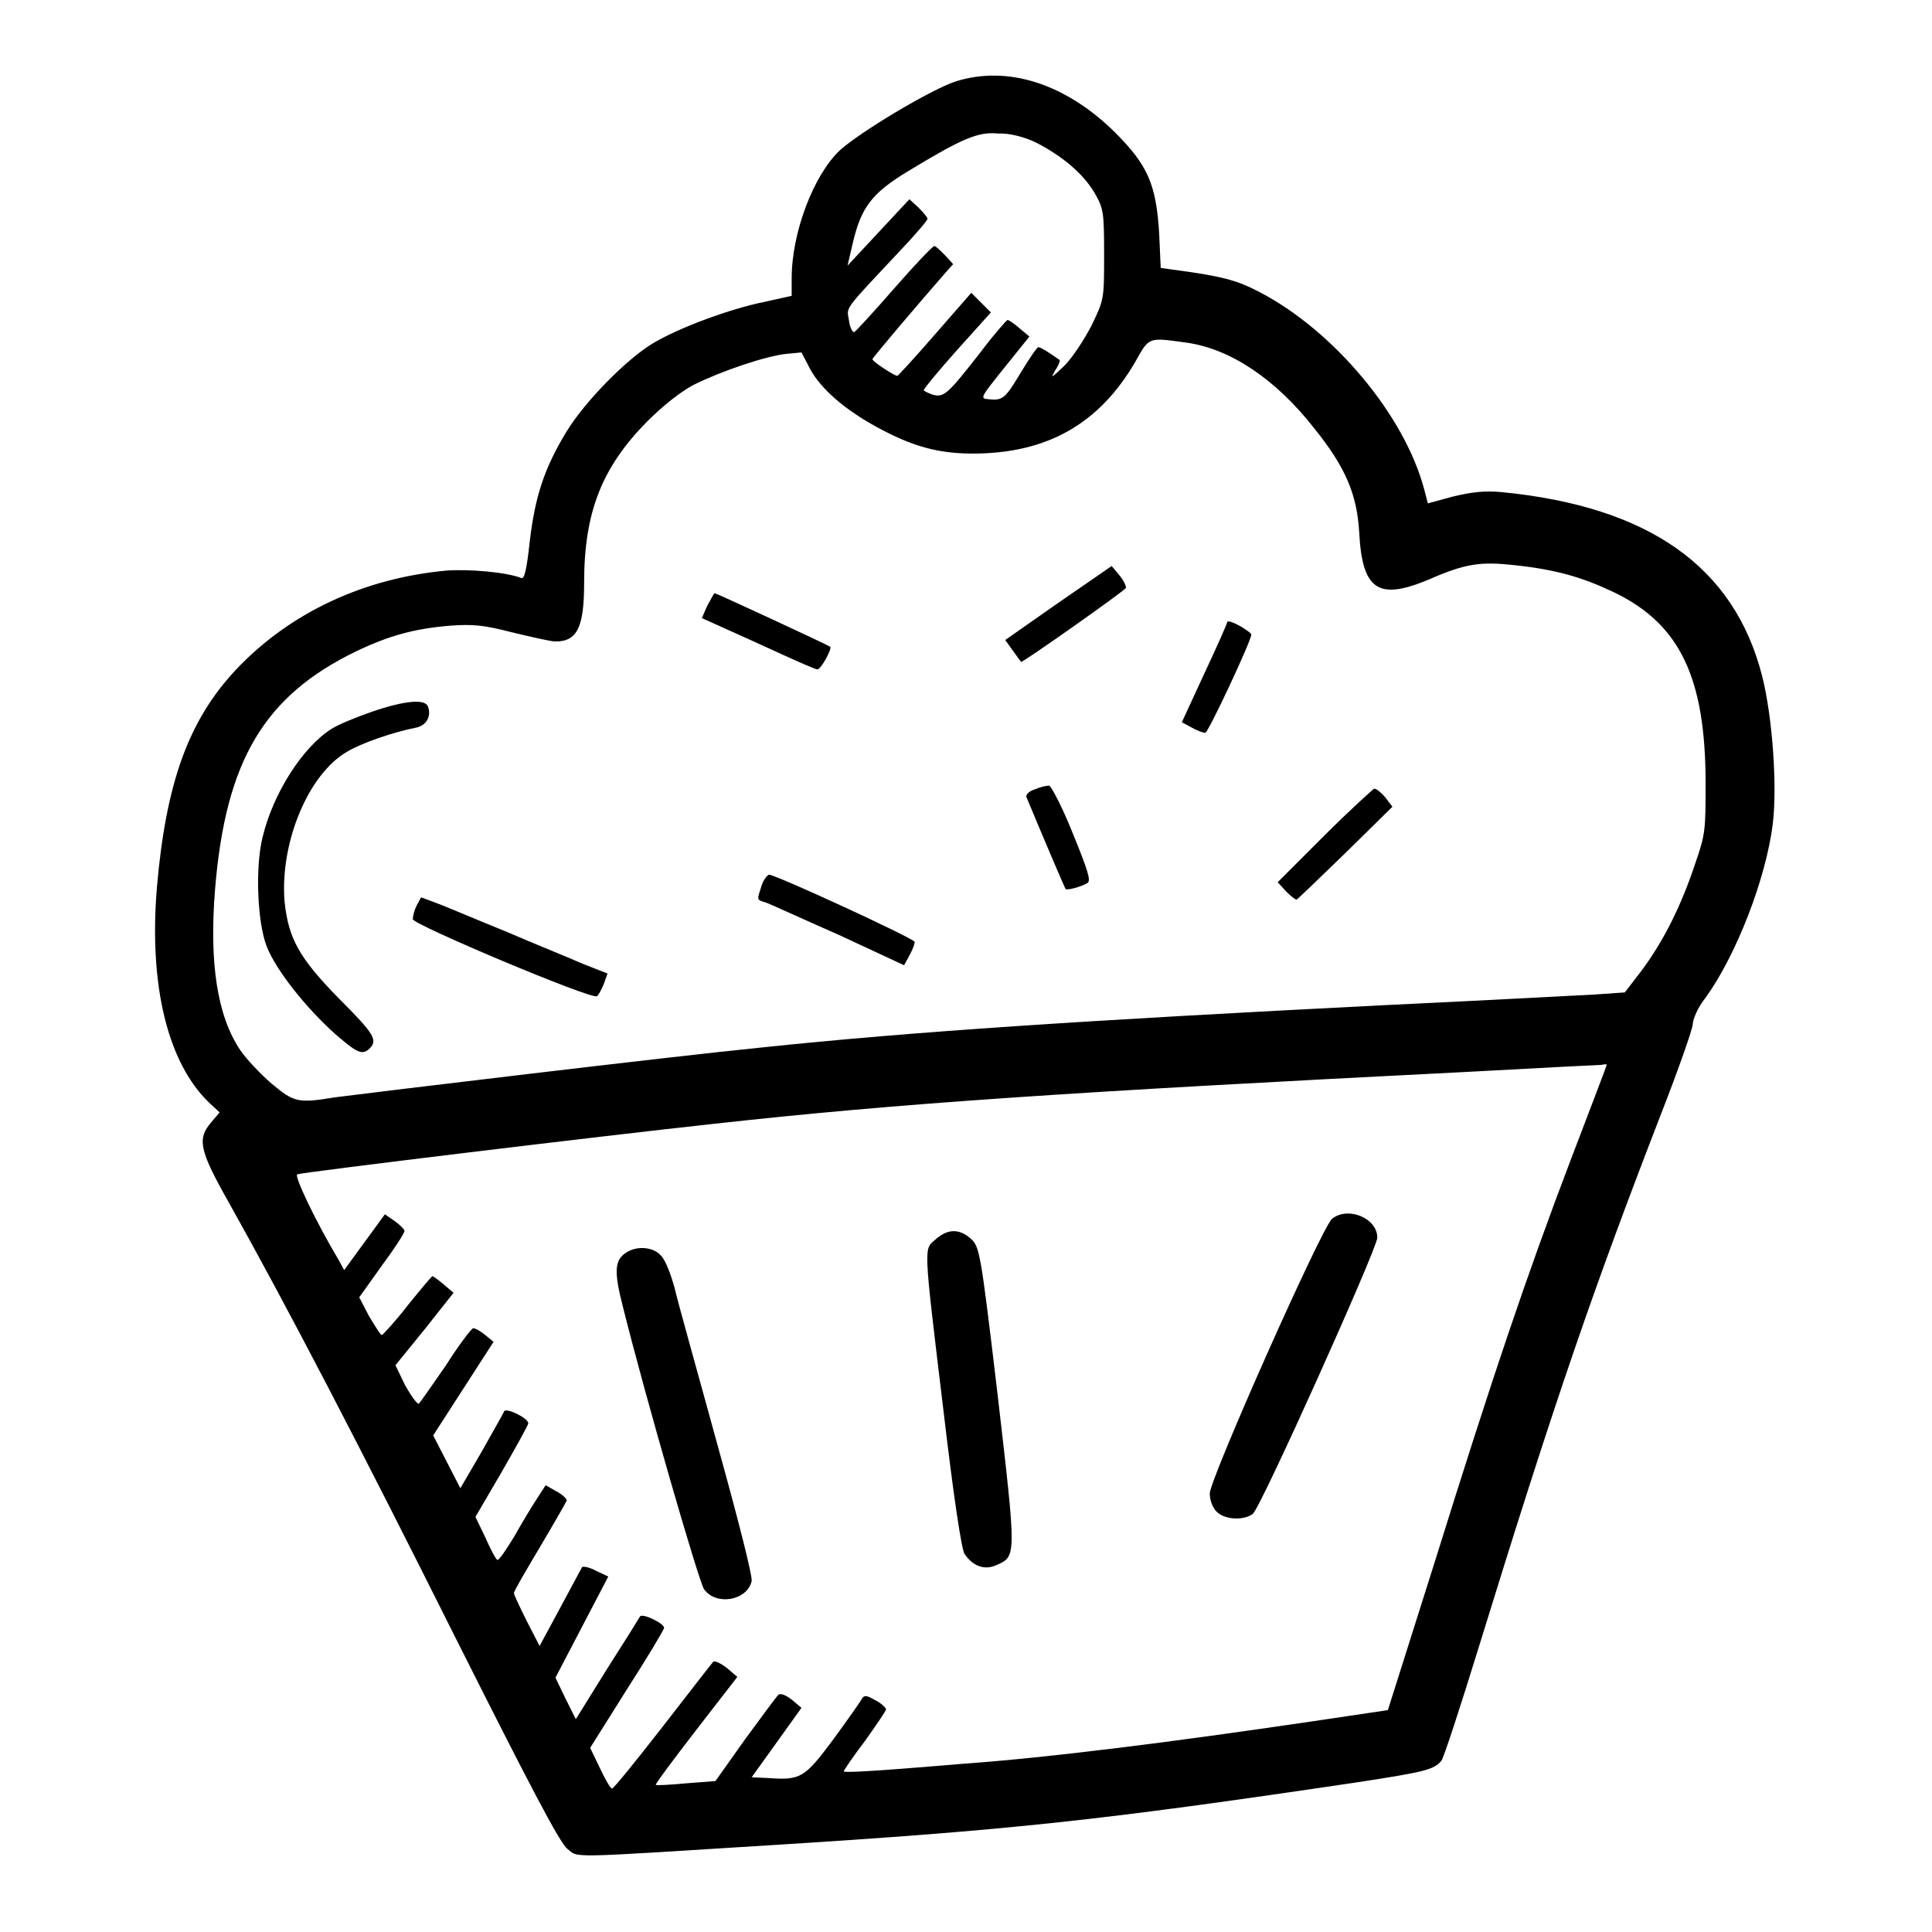 <?xml version="1.0" encoding="utf-8"?>
<!-- Svg Vector Icons : http://www.onlinewebfonts.com/icon -->
<!DOCTYPE svg PUBLIC "-//W3C//DTD SVG 1.1//EN" "http://www.w3.org/Graphics/SVG/1.1/DTD/svg11.dtd">
<svg version="1.1" xmlns="http://www.w3.org/2000/svg" xmlns:xlink="http://www.w3.org/1999/xlink" x="0px" y="0px" viewBox="0 0 256 256" enable-background="new 0 0 256 256" xml:space="preserve">
<g><g><g><path fill="#000000" d="M126.6,10.8c-3.3,1.1-12.5,6.6-15.3,9.1c-3.5,3.3-6.4,10.9-6.4,17v2.3l-3.6,0.8c-4.5,0.9-11.3,3.4-14.8,5.5C83,47.6,77.4,53.3,75,57.3c-2.9,4.8-4.1,8.5-4.8,14.4c-0.4,3.7-0.7,5-1.1,4.9c-2-0.8-6.9-1.2-9.9-1c-10.9,1-20.7,5.5-27.9,13.1c-6.3,6.7-9.3,15-10.5,28.8c-1.1,13,1.4,23.3,6.9,28.6l1.4,1.3l-1.1,1.3c-1.9,2.2-1.6,3.7,2.3,10.6c8,14.3,17.3,32.2,30,57.6c9.6,19.1,13.9,27.4,14.9,28.1c1.5,1.2-0.3,1.2,26.9-0.5c31.9-2,43.8-3.3,77.5-8.3c9.2-1.4,10.4-1.7,11.4-2.9c0.3-0.4,2.5-7.1,4.9-14.9c10.2-33.1,15.3-47.8,24.2-70.8c2.3-5.9,4.2-11.3,4.2-11.9c0-0.6,0.7-2.3,1.7-3.5c4.1-5.7,8-15.8,8.9-23c0.6-4.9,0-14-1.4-19.6c-3.7-14.5-15-22.5-34.6-24.4c-2.2-0.2-3.9,0-6.4,0.6l-3.3,0.9l-0.5-1.9c-2.6-9.8-12-21-21.8-26.1c-3.1-1.6-4.9-2.1-11.7-3l-1.4-0.2l-0.2-4.5c-0.4-6.6-1.5-9.1-5.9-13.5C141.2,11.1,133.5,8.6,126.6,10.8z M137.3,18.9c3.5,1.8,6.2,4.1,7.7,6.6c1.2,2.1,1.3,2.4,1.3,8.2c0,6,0,6-1.7,9.5c-1,1.9-2.5,4.2-3.6,5.3c-1.7,1.6-1.8,1.7-1.2,0.6c0.5-0.7,0.7-1.4,0.6-1.4c-1.1-0.8-2.5-1.7-2.8-1.7c-0.2,0-1.2,1.5-2.3,3.3c-2.1,3.5-2.4,3.8-4.3,3.6c-1.2-0.1-1.1-0.2,2.1-4.2l3.3-4.1l-1.3-1.1c-0.7-0.6-1.4-1.1-1.6-1.1c-0.1,0-1.8,1.9-3.6,4.3c-4.3,5.5-4.8,6-6.3,5.6c-0.6-0.2-1.2-0.5-1.2-0.6c0-0.2,2-2.6,4.4-5.3l4.5-5l-1.3-1.3l-1.3-1.3l-4.8,5.5c-2.6,3-4.9,5.5-5,5.5c-0.4,0-3.3-1.9-3.3-2.2c0-0.2,6.3-7.6,9.8-11.6l0.9-1l-1.1-1.2c-0.6-0.6-1.2-1.2-1.4-1.2c-0.2,0-2.6,2.5-5.3,5.6c-2.7,3.1-5.1,5.7-5.3,5.8c-0.2,0.1-0.6-0.6-0.7-1.5c-0.3-1.9-0.9-1.1,6.6-9.1c2.1-2.2,3.8-4.2,3.8-4.4s-0.6-0.9-1.2-1.5l-1.2-1.1l-4.1,4.4l-4.1,4.4l0.7-3c1.1-4.7,2.5-6.6,7.3-9.5c7.1-4.3,9.3-5.3,12-5C133.7,17.6,135.9,18.2,137.3,18.9z M157.2,45.4c5.8,0.8,11.8,4.8,16.9,11.3c4.2,5.2,5.7,8.8,6,13.8c0.4,7.7,2.5,9.1,9.2,6.3c5-2.2,7-2.4,11.5-1.9c5.5,0.6,8.9,1.6,13.1,3.6c8.7,4.2,12.1,11.3,12.1,25.3c0,6.1,0,6.7-1.4,10.7c-1.9,5.7-4.2,10.2-7,14l-2.3,3l-4.3,0.3c-2.4,0.1-14.9,0.8-27.8,1.4c-39.4,2-62.4,3.5-82.3,5.6c-12.1,1.2-51.9,6-56.5,6.6c-4.9,0.8-5.4,0.7-8.4-1.8c-1.5-1.3-3.4-3.3-4.2-4.5c-3-4.5-4.1-11.5-3.3-21.3c1.4-17,6.5-25.6,18.7-31.5c4.4-2.1,7.7-3,12.5-3.4c3-0.2,4.3-0.1,8.2,0.9c2.5,0.6,5.1,1.2,5.7,1.2c2.9,0,3.8-1.9,3.8-7.8c0-9.4,2.4-15.3,8.3-21.3c2.2-2.2,4.5-4,6.2-4.9c3.6-1.8,9.5-3.8,12.2-4.1l2.1-0.2l1.2,2.3c1.4,2.5,4.4,5.2,8.8,7.6c4.6,2.5,8,3.5,12.7,3.5c9.8,0,16.7-3.9,21.5-12.1C152.3,44.6,152.1,44.7,157.2,45.4z M212.9,141.1c0,0.1-2.1,5.6-4.7,12.4c-5.9,15.5-10.4,28.8-18.1,53.5l-6.2,19.6l-10.1,1.5c-18.3,2.7-34.8,4.8-46.1,5.6c-13,1.1-15.9,1.2-15.9,1c0-0.1,1.2-1.9,2.8-4c1.5-2.1,2.8-4,2.8-4.2c0-0.2-0.6-0.8-1.4-1.2c-1.2-0.7-1.5-0.7-1.8-0.2c-0.2,0.4-1.9,2.8-3.8,5.4c-3.8,5.1-4.3,5.4-8.6,5.1l-2.2-0.1l3.3-4.6l3.3-4.6l-1.3-1.1c-0.8-0.6-1.5-0.9-1.8-0.6c-0.2,0.2-2.2,2.9-4.4,5.9l-3.9,5.5l-3.9,0.3c-2.1,0.2-4,0.3-4,0.2c-0.1-0.1,2.3-3.3,5.3-7.2l5.5-7.1l-1.4-1.2c-0.8-0.6-1.6-1-1.8-0.8c-0.2,0.2-3.2,4.1-6.7,8.6c-3.5,4.5-6.5,8.2-6.7,8.2c-0.2,0-0.9-1.2-1.6-2.7l-1.3-2.7l4.9-7.8c2.7-4.2,4.9-7.9,4.9-8.1c0-0.6-2.9-2-3.2-1.5c-0.1,0.2-2.1,3.4-4.4,7l-4.1,6.6l-1.4-2.8l-1.3-2.7l3.5-6.7l3.5-6.7l-1.7-0.8c-0.9-0.5-1.8-0.6-1.8-0.4c-0.1,0.2-1.4,2.6-2.9,5.4l-2.7,5l-1.7-3.3c-0.9-1.8-1.7-3.5-1.7-3.7c0-0.3,1.6-3,3.5-6.2c1.9-3.2,3.5-6,3.5-6.1c0-0.2-0.6-0.8-1.4-1.2l-1.4-0.8l-1.1,1.7c-0.6,0.9-2,3.2-3,5c-1.1,1.8-2.1,3.3-2.3,3.2c-0.2-0.1-0.9-1.4-1.6-3l-1.3-2.7l3.5-6c1.9-3.3,3.5-6.2,3.5-6.4c0-0.7-2.9-2.1-3.2-1.6c-0.1,0.3-1.5,2.7-3,5.4l-2.8,4.8l-1.8-3.5l-1.8-3.5l4-6.2l4-6.2l-1.1-0.9c-0.6-0.5-1.3-0.9-1.6-0.9c-0.2,0-1.9,2.2-3.6,4.9c-1.8,2.6-3.4,4.9-3.6,5.1c-0.2,0.1-1-1-1.8-2.4l-1.3-2.7l3.9-4.8l3.8-4.8l-1.3-1.1c-0.7-0.6-1.4-1.1-1.5-1.1c-0.1,0-1.6,1.8-3.3,3.9c-1.7,2.2-3.3,3.9-3.4,3.9c-0.2,0-0.9-1.2-1.7-2.5l-1.3-2.5l3-4.2c1.7-2.3,3-4.3,3-4.6c0-0.2-0.6-0.8-1.3-1.3l-1.3-0.9l-2.7,3.7l-2.7,3.7l-0.7-1.3c-3.1-5.2-6-11.3-5.5-11.4c0.9-0.3,40.5-5.1,55.3-6.7c24.4-2.7,46.8-4.2,100.3-6.9c9.1-0.5,16.9-0.9,17.2-0.9C212.6,141,212.9,141,212.9,141.1z"/><path fill="#000000" d="M140.2,79.9l-7,4.9l1,1.4c0.5,0.7,1,1.4,1.1,1.5c0.1,0.2,13.7-9.4,13.9-9.8c0-0.3-0.3-1-0.9-1.7l-1-1.2L140.2,79.9z"/><path fill="#000000" d="M93.7,80.3L93,81.9l3.1,1.4c1.8,0.8,5.1,2.3,7.5,3.4c2.4,1.1,4.5,2,4.7,2c0.5,0,2-2.8,1.7-3c-0.2-0.2-15.1-7.1-15.3-7.1C94.6,78.6,94.2,79.4,93.7,80.3z"/><path fill="#000000" d="M162.6,82.5c0,0.1-1.3,3.1-3,6.7l-3,6.5l1.3,0.7c0.7,0.4,1.5,0.7,1.8,0.7c0.4,0,6.1-12.2,6.1-13c0-0.2-0.6-0.6-1.4-1.1C163.1,82.3,162.6,82.2,162.6,82.5z"/><path fill="#000000" d="M49.3,94.3c-2,0.7-4.5,1.7-5.4,2.3c-3.8,2.4-7.7,8.5-9.1,14.3c-1,4-0.7,11.2,0.5,14.4c1.2,3.2,5.3,8.3,9.1,11.7c2.9,2.5,3.6,2.9,4.6,1.9c1.1-1.1,0.5-2-4.1-6.6c-5.3-5.4-6.7-8-7.2-12.9c-0.6-7.7,3.1-16.8,8.3-19.8c1.8-1.1,6.1-2.6,9.2-3.2c1.3-0.3,2-1.5,1.5-2.8C56.3,92.6,53.7,92.8,49.3,94.3z"/><path fill="#000000" d="M137.1,104.6c-0.7,0.2-1.2,0.7-1.1,1c2.2,5.3,5.1,12.1,5.2,12.2c0.2,0.2,2.1-0.3,2.9-0.8c0.5-0.3,0-1.8-2-6.7c-1.4-3.5-2.9-6.3-3.1-6.2C138.6,104.1,137.8,104.3,137.1,104.6z"/><path fill="#000000" d="M175.5,110.7l-6.2,6.2l1.1,1.2c0.6,0.6,1.2,1.1,1.4,1.1c0.2-0.1,3.1-2.9,6.5-6.2l6.2-6.1l-0.9-1.2c-0.5-0.6-1.2-1.2-1.5-1.2C182,104.5,178.9,107.3,175.5,110.7z"/><path fill="#000000" d="M100.9,117.4c-0.6,1.9-0.7,1.8,0.6,2.2c0.6,0.2,4.9,2.2,9.7,4.3l8.6,4l0.7-1.3c0.4-0.7,0.7-1.5,0.7-1.8c0-0.4-18.4-8.9-19.3-8.9C101.6,116,101.1,116.7,100.9,117.4z"/><path fill="#000000" d="M55.2,120c-0.3,0.6-0.5,1.4-0.5,1.8c0,0.7,23.7,10.7,24.4,10.2c0.2-0.1,0.6-0.9,0.9-1.6l0.5-1.4l-3.3-1.3c-1.8-0.8-6.3-2.6-10-4.2c-3.7-1.5-7.7-3.2-9-3.7l-2.4-0.9L55.2,120z"/><path fill="#000000" d="M176.5,161.5c-1.4,1.2-16.2,34.5-16.2,36.4c0,0.9,0.4,1.9,0.9,2.4c1.1,1.1,3.6,1.2,4.8,0.3c1-0.7,16.5-35.2,16.5-36.6C182.5,161.4,178.6,159.8,176.5,161.5z"/><path fill="#000000" d="M124,164.2c-1.6,1.4-1.7,0.2,1,22.6c1.4,11.9,2.4,18.4,2.8,19.1c1.1,1.6,2.6,2.2,4.2,1.5c2.7-1.2,2.7-0.9,0.2-22.5c-2.3-19.4-2.4-19.7-3.6-20.8C127.1,162.8,125.6,162.8,124,164.2z"/><path fill="#000000" d="M83.1,165.9c-1.7,1-1.8,2.5-0.5,7.5c3,12,10,36.2,10.7,37.2c1.6,2.2,5.7,1.5,6.3-1.1c0.1-0.7-1.6-7.5-4.6-18.3c-2.6-9.5-5.2-18.7-5.6-20.5c-0.5-1.8-1.2-3.7-1.8-4.3C86.7,165.3,84.6,165,83.1,165.9z"/></g></g></g>
</svg>